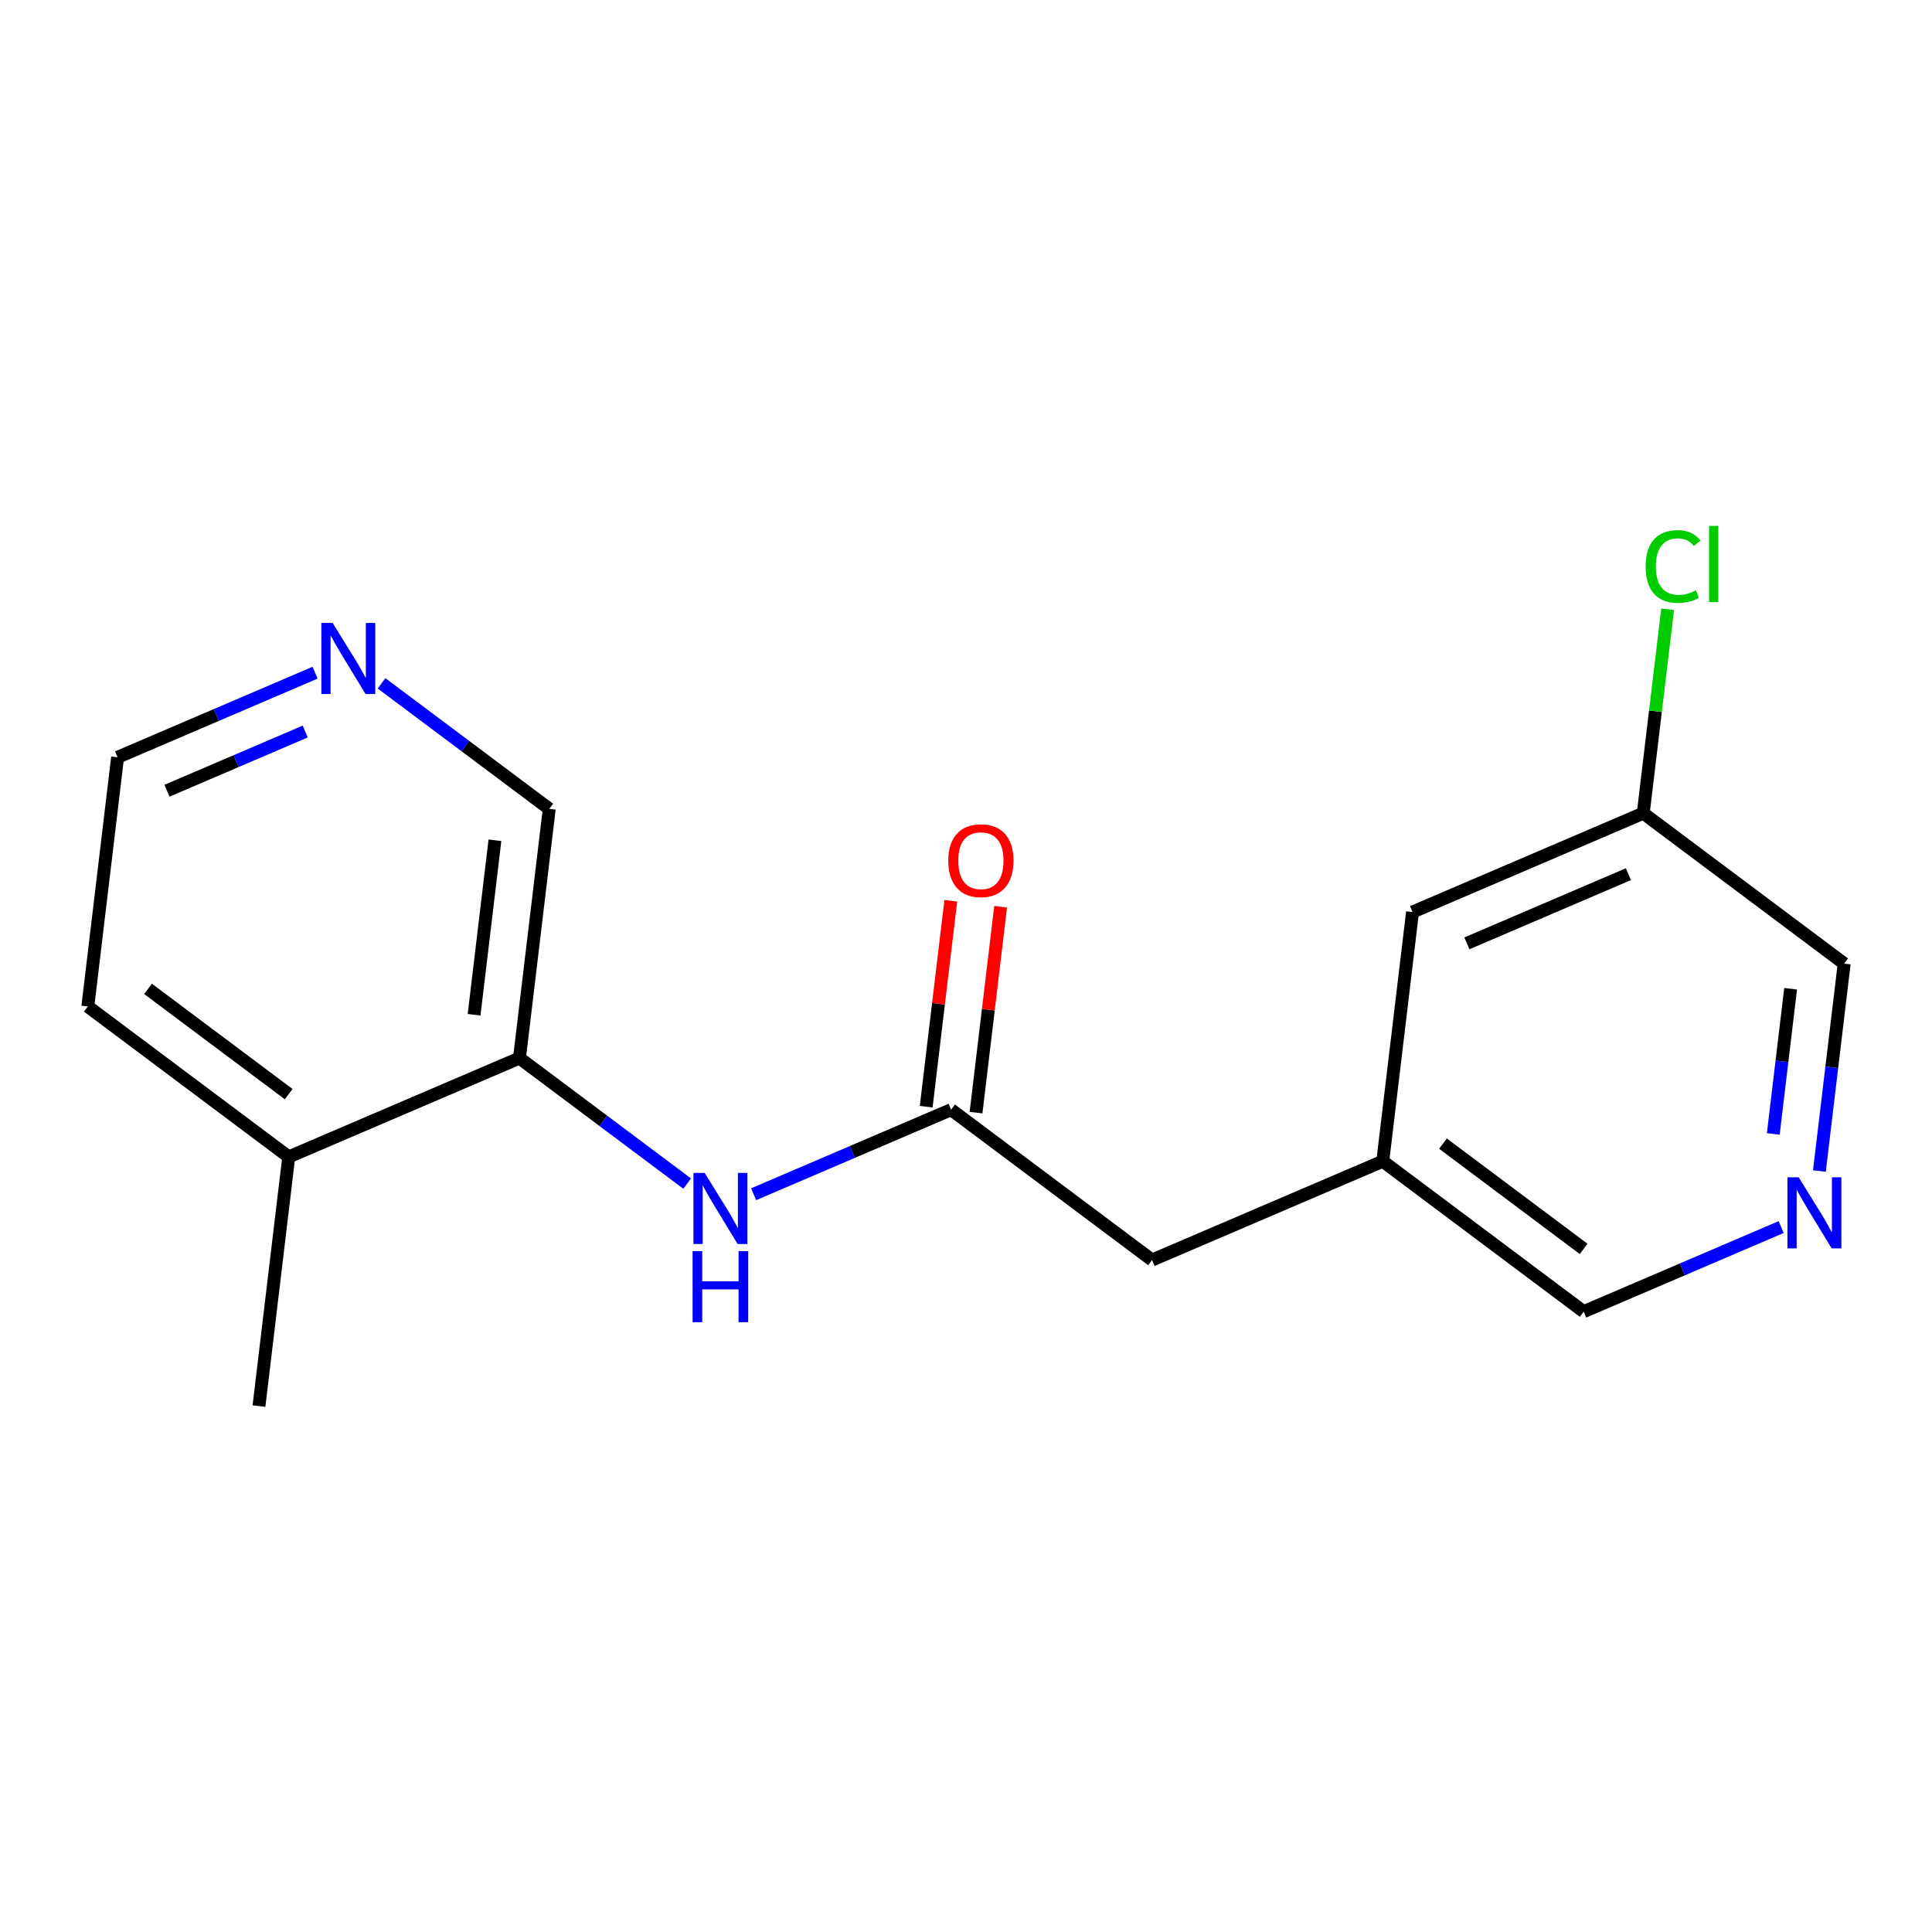<?xml version='1.0' encoding='iso-8859-1'?>
<svg version='1.1' baseProfile='full'
              xmlns='http://www.w3.org/2000/svg'
                      xmlns:rdkit='http://www.rdkit.org/xml'
                      xmlns:xlink='http://www.w3.org/1999/xlink'
                  xml:space='preserve'
width='300px' height='300px' viewBox='0 0 300 300'>
<!-- END OF HEADER -->
<rect style='opacity:1.0;fill:#FFFFFF;stroke:none' width='300' height='300' x='0' y='0'> </rect>
<rect style='opacity:1.0;fill:#FFFFFF;stroke:none' width='300' height='300' x='0' y='0'> </rect>
<path class='bond-0 atom-0 atom-1' d='M 40.213,218.338 L 44.837,179.641' style='fill:none;fill-rule:evenodd;stroke:#000000;stroke-width:2.0px;stroke-linecap:butt;stroke-linejoin:miter;stroke-opacity:1' />
<path class='bond-1 atom-1 atom-2' d='M 44.837,179.641 L 13.636,156.287' style='fill:none;fill-rule:evenodd;stroke:#000000;stroke-width:2.0px;stroke-linecap:butt;stroke-linejoin:miter;stroke-opacity:1' />
<path class='bond-1 atom-1 atom-2' d='M 44.828,169.898 L 22.987,153.55' style='fill:none;fill-rule:evenodd;stroke:#000000;stroke-width:2.0px;stroke-linecap:butt;stroke-linejoin:miter;stroke-opacity:1' />
<path class='bond-17 atom-6 atom-1' d='M 80.662,164.297 L 44.837,179.641' style='fill:none;fill-rule:evenodd;stroke:#000000;stroke-width:2.0px;stroke-linecap:butt;stroke-linejoin:miter;stroke-opacity:1' />
<path class='bond-2 atom-2 atom-3' d='M 13.636,156.287 L 18.261,117.59' style='fill:none;fill-rule:evenodd;stroke:#000000;stroke-width:2.0px;stroke-linecap:butt;stroke-linejoin:miter;stroke-opacity:1' />
<path class='bond-3 atom-3 atom-4' d='M 18.261,117.59 L 33.593,111.023' style='fill:none;fill-rule:evenodd;stroke:#000000;stroke-width:2.0px;stroke-linecap:butt;stroke-linejoin:miter;stroke-opacity:1' />
<path class='bond-3 atom-3 atom-4' d='M 33.593,111.023 L 48.926,104.456' style='fill:none;fill-rule:evenodd;stroke:#0000FF;stroke-width:2.0px;stroke-linecap:butt;stroke-linejoin:miter;stroke-opacity:1' />
<path class='bond-3 atom-3 atom-4' d='M 25.929,122.785 L 36.662,118.188' style='fill:none;fill-rule:evenodd;stroke:#000000;stroke-width:2.0px;stroke-linecap:butt;stroke-linejoin:miter;stroke-opacity:1' />
<path class='bond-3 atom-3 atom-4' d='M 36.662,118.188 L 47.395,113.591' style='fill:none;fill-rule:evenodd;stroke:#0000FF;stroke-width:2.0px;stroke-linecap:butt;stroke-linejoin:miter;stroke-opacity:1' />
<path class='bond-4 atom-4 atom-5' d='M 59.246,106.108 L 72.266,115.854' style='fill:none;fill-rule:evenodd;stroke:#0000FF;stroke-width:2.0px;stroke-linecap:butt;stroke-linejoin:miter;stroke-opacity:1' />
<path class='bond-4 atom-4 atom-5' d='M 72.266,115.854 L 85.287,125.6' style='fill:none;fill-rule:evenodd;stroke:#000000;stroke-width:2.0px;stroke-linecap:butt;stroke-linejoin:miter;stroke-opacity:1' />
<path class='bond-5 atom-5 atom-6' d='M 85.287,125.6 L 80.662,164.297' style='fill:none;fill-rule:evenodd;stroke:#000000;stroke-width:2.0px;stroke-linecap:butt;stroke-linejoin:miter;stroke-opacity:1' />
<path class='bond-5 atom-5 atom-6' d='M 76.853,130.479 L 73.616,157.568' style='fill:none;fill-rule:evenodd;stroke:#000000;stroke-width:2.0px;stroke-linecap:butt;stroke-linejoin:miter;stroke-opacity:1' />
<path class='bond-6 atom-6 atom-7' d='M 80.662,164.297 L 93.682,174.043' style='fill:none;fill-rule:evenodd;stroke:#000000;stroke-width:2.0px;stroke-linecap:butt;stroke-linejoin:miter;stroke-opacity:1' />
<path class='bond-6 atom-6 atom-7' d='M 93.682,174.043 L 106.703,183.788' style='fill:none;fill-rule:evenodd;stroke:#0000FF;stroke-width:2.0px;stroke-linecap:butt;stroke-linejoin:miter;stroke-opacity:1' />
<path class='bond-7 atom-7 atom-8' d='M 117.023,185.441 L 132.355,178.874' style='fill:none;fill-rule:evenodd;stroke:#0000FF;stroke-width:2.0px;stroke-linecap:butt;stroke-linejoin:miter;stroke-opacity:1' />
<path class='bond-7 atom-7 atom-8' d='M 132.355,178.874 L 147.688,172.307' style='fill:none;fill-rule:evenodd;stroke:#000000;stroke-width:2.0px;stroke-linecap:butt;stroke-linejoin:miter;stroke-opacity:1' />
<path class='bond-8 atom-8 atom-9' d='M 151.558,172.769 L 153.468,156.784' style='fill:none;fill-rule:evenodd;stroke:#000000;stroke-width:2.0px;stroke-linecap:butt;stroke-linejoin:miter;stroke-opacity:1' />
<path class='bond-8 atom-8 atom-9' d='M 153.468,156.784 L 155.378,140.798' style='fill:none;fill-rule:evenodd;stroke:#FF0000;stroke-width:2.0px;stroke-linecap:butt;stroke-linejoin:miter;stroke-opacity:1' />
<path class='bond-8 atom-8 atom-9' d='M 143.818,171.844 L 145.728,155.859' style='fill:none;fill-rule:evenodd;stroke:#000000;stroke-width:2.0px;stroke-linecap:butt;stroke-linejoin:miter;stroke-opacity:1' />
<path class='bond-8 atom-8 atom-9' d='M 145.728,155.859 L 147.639,139.874' style='fill:none;fill-rule:evenodd;stroke:#FF0000;stroke-width:2.0px;stroke-linecap:butt;stroke-linejoin:miter;stroke-opacity:1' />
<path class='bond-9 atom-8 atom-10' d='M 147.688,172.307 L 178.888,195.66' style='fill:none;fill-rule:evenodd;stroke:#000000;stroke-width:2.0px;stroke-linecap:butt;stroke-linejoin:miter;stroke-opacity:1' />
<path class='bond-10 atom-10 atom-11' d='M 178.888,195.66 L 214.714,180.316' style='fill:none;fill-rule:evenodd;stroke:#000000;stroke-width:2.0px;stroke-linecap:butt;stroke-linejoin:miter;stroke-opacity:1' />
<path class='bond-11 atom-11 atom-12' d='M 214.714,180.316 L 245.914,203.67' style='fill:none;fill-rule:evenodd;stroke:#000000;stroke-width:2.0px;stroke-linecap:butt;stroke-linejoin:miter;stroke-opacity:1' />
<path class='bond-11 atom-11 atom-12' d='M 224.064,177.579 L 245.905,193.927' style='fill:none;fill-rule:evenodd;stroke:#000000;stroke-width:2.0px;stroke-linecap:butt;stroke-linejoin:miter;stroke-opacity:1' />
<path class='bond-18 atom-17 atom-11' d='M 219.338,141.619 L 214.714,180.316' style='fill:none;fill-rule:evenodd;stroke:#000000;stroke-width:2.0px;stroke-linecap:butt;stroke-linejoin:miter;stroke-opacity:1' />
<path class='bond-12 atom-12 atom-13' d='M 245.914,203.67 L 261.247,197.103' style='fill:none;fill-rule:evenodd;stroke:#000000;stroke-width:2.0px;stroke-linecap:butt;stroke-linejoin:miter;stroke-opacity:1' />
<path class='bond-12 atom-12 atom-13' d='M 261.247,197.103 L 276.579,190.536' style='fill:none;fill-rule:evenodd;stroke:#0000FF;stroke-width:2.0px;stroke-linecap:butt;stroke-linejoin:miter;stroke-opacity:1' />
<path class='bond-13 atom-13 atom-14' d='M 282.515,181.833 L 284.439,165.731' style='fill:none;fill-rule:evenodd;stroke:#0000FF;stroke-width:2.0px;stroke-linecap:butt;stroke-linejoin:miter;stroke-opacity:1' />
<path class='bond-13 atom-13 atom-14' d='M 284.439,165.731 L 286.364,149.629' style='fill:none;fill-rule:evenodd;stroke:#000000;stroke-width:2.0px;stroke-linecap:butt;stroke-linejoin:miter;stroke-opacity:1' />
<path class='bond-13 atom-13 atom-14' d='M 275.353,176.078 L 276.7,164.806' style='fill:none;fill-rule:evenodd;stroke:#0000FF;stroke-width:2.0px;stroke-linecap:butt;stroke-linejoin:miter;stroke-opacity:1' />
<path class='bond-13 atom-13 atom-14' d='M 276.7,164.806 L 278.047,153.534' style='fill:none;fill-rule:evenodd;stroke:#000000;stroke-width:2.0px;stroke-linecap:butt;stroke-linejoin:miter;stroke-opacity:1' />
<path class='bond-14 atom-14 atom-15' d='M 286.364,149.629 L 255.163,126.275' style='fill:none;fill-rule:evenodd;stroke:#000000;stroke-width:2.0px;stroke-linecap:butt;stroke-linejoin:miter;stroke-opacity:1' />
<path class='bond-15 atom-15 atom-16' d='M 255.163,126.275 L 257.055,110.442' style='fill:none;fill-rule:evenodd;stroke:#000000;stroke-width:2.0px;stroke-linecap:butt;stroke-linejoin:miter;stroke-opacity:1' />
<path class='bond-15 atom-15 atom-16' d='M 257.055,110.442 L 258.947,94.609' style='fill:none;fill-rule:evenodd;stroke:#00CC00;stroke-width:2.0px;stroke-linecap:butt;stroke-linejoin:miter;stroke-opacity:1' />
<path class='bond-16 atom-15 atom-17' d='M 255.163,126.275 L 219.338,141.619' style='fill:none;fill-rule:evenodd;stroke:#000000;stroke-width:2.0px;stroke-linecap:butt;stroke-linejoin:miter;stroke-opacity:1' />
<path class='bond-16 atom-15 atom-17' d='M 252.858,135.742 L 227.78,146.482' style='fill:none;fill-rule:evenodd;stroke:#000000;stroke-width:2.0px;stroke-linecap:butt;stroke-linejoin:miter;stroke-opacity:1' />
<path  class='atom-4' d='M 51.646 96.728
L 55.263 102.574
Q 55.621 103.15, 56.198 104.195
Q 56.775 105.239, 56.806 105.302
L 56.806 96.728
L 58.271 96.728
L 58.271 107.765
L 56.759 107.765
L 52.878 101.373
Q 52.425 100.625, 51.942 99.768
Q 51.475 98.91, 51.334 98.645
L 51.334 107.765
L 49.9 107.765
L 49.9 96.728
L 51.646 96.728
' fill='#0000FF'/>
<path  class='atom-7' d='M 109.423 182.132
L 113.04 187.978
Q 113.398 188.555, 113.975 189.599
Q 114.552 190.644, 114.583 190.706
L 114.583 182.132
L 116.048 182.132
L 116.048 193.169
L 114.536 193.169
L 110.655 186.778
Q 110.203 186.029, 109.719 185.172
Q 109.252 184.314, 109.111 184.049
L 109.111 193.169
L 107.677 193.169
L 107.677 182.132
L 109.423 182.132
' fill='#0000FF'/>
<path  class='atom-7' d='M 107.545 194.273
L 109.041 194.273
L 109.041 198.965
L 114.684 198.965
L 114.684 194.273
L 116.181 194.273
L 116.181 205.31
L 114.684 205.31
L 114.684 200.212
L 109.041 200.212
L 109.041 205.31
L 107.545 205.31
L 107.545 194.273
' fill='#0000FF'/>
<path  class='atom-9' d='M 147.246 133.641
Q 147.246 130.99, 148.555 129.509
Q 149.865 128.028, 152.312 128.028
Q 154.76 128.028, 156.069 129.509
Q 157.379 130.99, 157.379 133.641
Q 157.379 136.322, 156.054 137.85
Q 154.728 139.362, 152.312 139.362
Q 149.88 139.362, 148.555 137.85
Q 147.246 136.337, 147.246 133.641
M 152.312 138.115
Q 153.996 138.115, 154.9 136.992
Q 155.82 135.854, 155.82 133.641
Q 155.82 131.474, 154.9 130.382
Q 153.996 129.276, 152.312 129.276
Q 150.629 129.276, 149.709 130.367
Q 148.805 131.458, 148.805 133.641
Q 148.805 135.87, 149.709 136.992
Q 150.629 138.115, 152.312 138.115
' fill='#FF0000'/>
<path  class='atom-13' d='M 279.3 182.807
L 282.916 188.653
Q 283.275 189.23, 283.852 190.275
Q 284.428 191.319, 284.46 191.381
L 284.46 182.807
L 285.925 182.807
L 285.925 193.845
L 284.413 193.845
L 280.531 187.453
Q 280.079 186.705, 279.596 185.847
Q 279.128 184.99, 278.988 184.725
L 278.988 193.845
L 277.554 193.845
L 277.554 182.807
L 279.3 182.807
' fill='#0000FF'/>
<path  class='atom-16' d='M 255.532 87.96
Q 255.532 85.216, 256.81 83.782
Q 258.104 82.332, 260.551 82.332
Q 262.827 82.332, 264.043 83.938
L 263.014 84.78
Q 262.126 83.61, 260.551 83.61
Q 258.883 83.61, 257.995 84.733
Q 257.122 85.84, 257.122 87.96
Q 257.122 90.142, 258.026 91.265
Q 258.946 92.387, 260.723 92.387
Q 261.939 92.387, 263.357 91.654
L 263.794 92.824
Q 263.217 93.198, 262.344 93.416
Q 261.471 93.634, 260.504 93.634
Q 258.104 93.634, 256.81 92.169
Q 255.532 90.704, 255.532 87.96
' fill='#00CC00'/>
<path  class='atom-16' d='M 265.384 81.662
L 266.818 81.662
L 266.818 93.494
L 265.384 93.494
L 265.384 81.662
' fill='#00CC00'/>
</svg>

